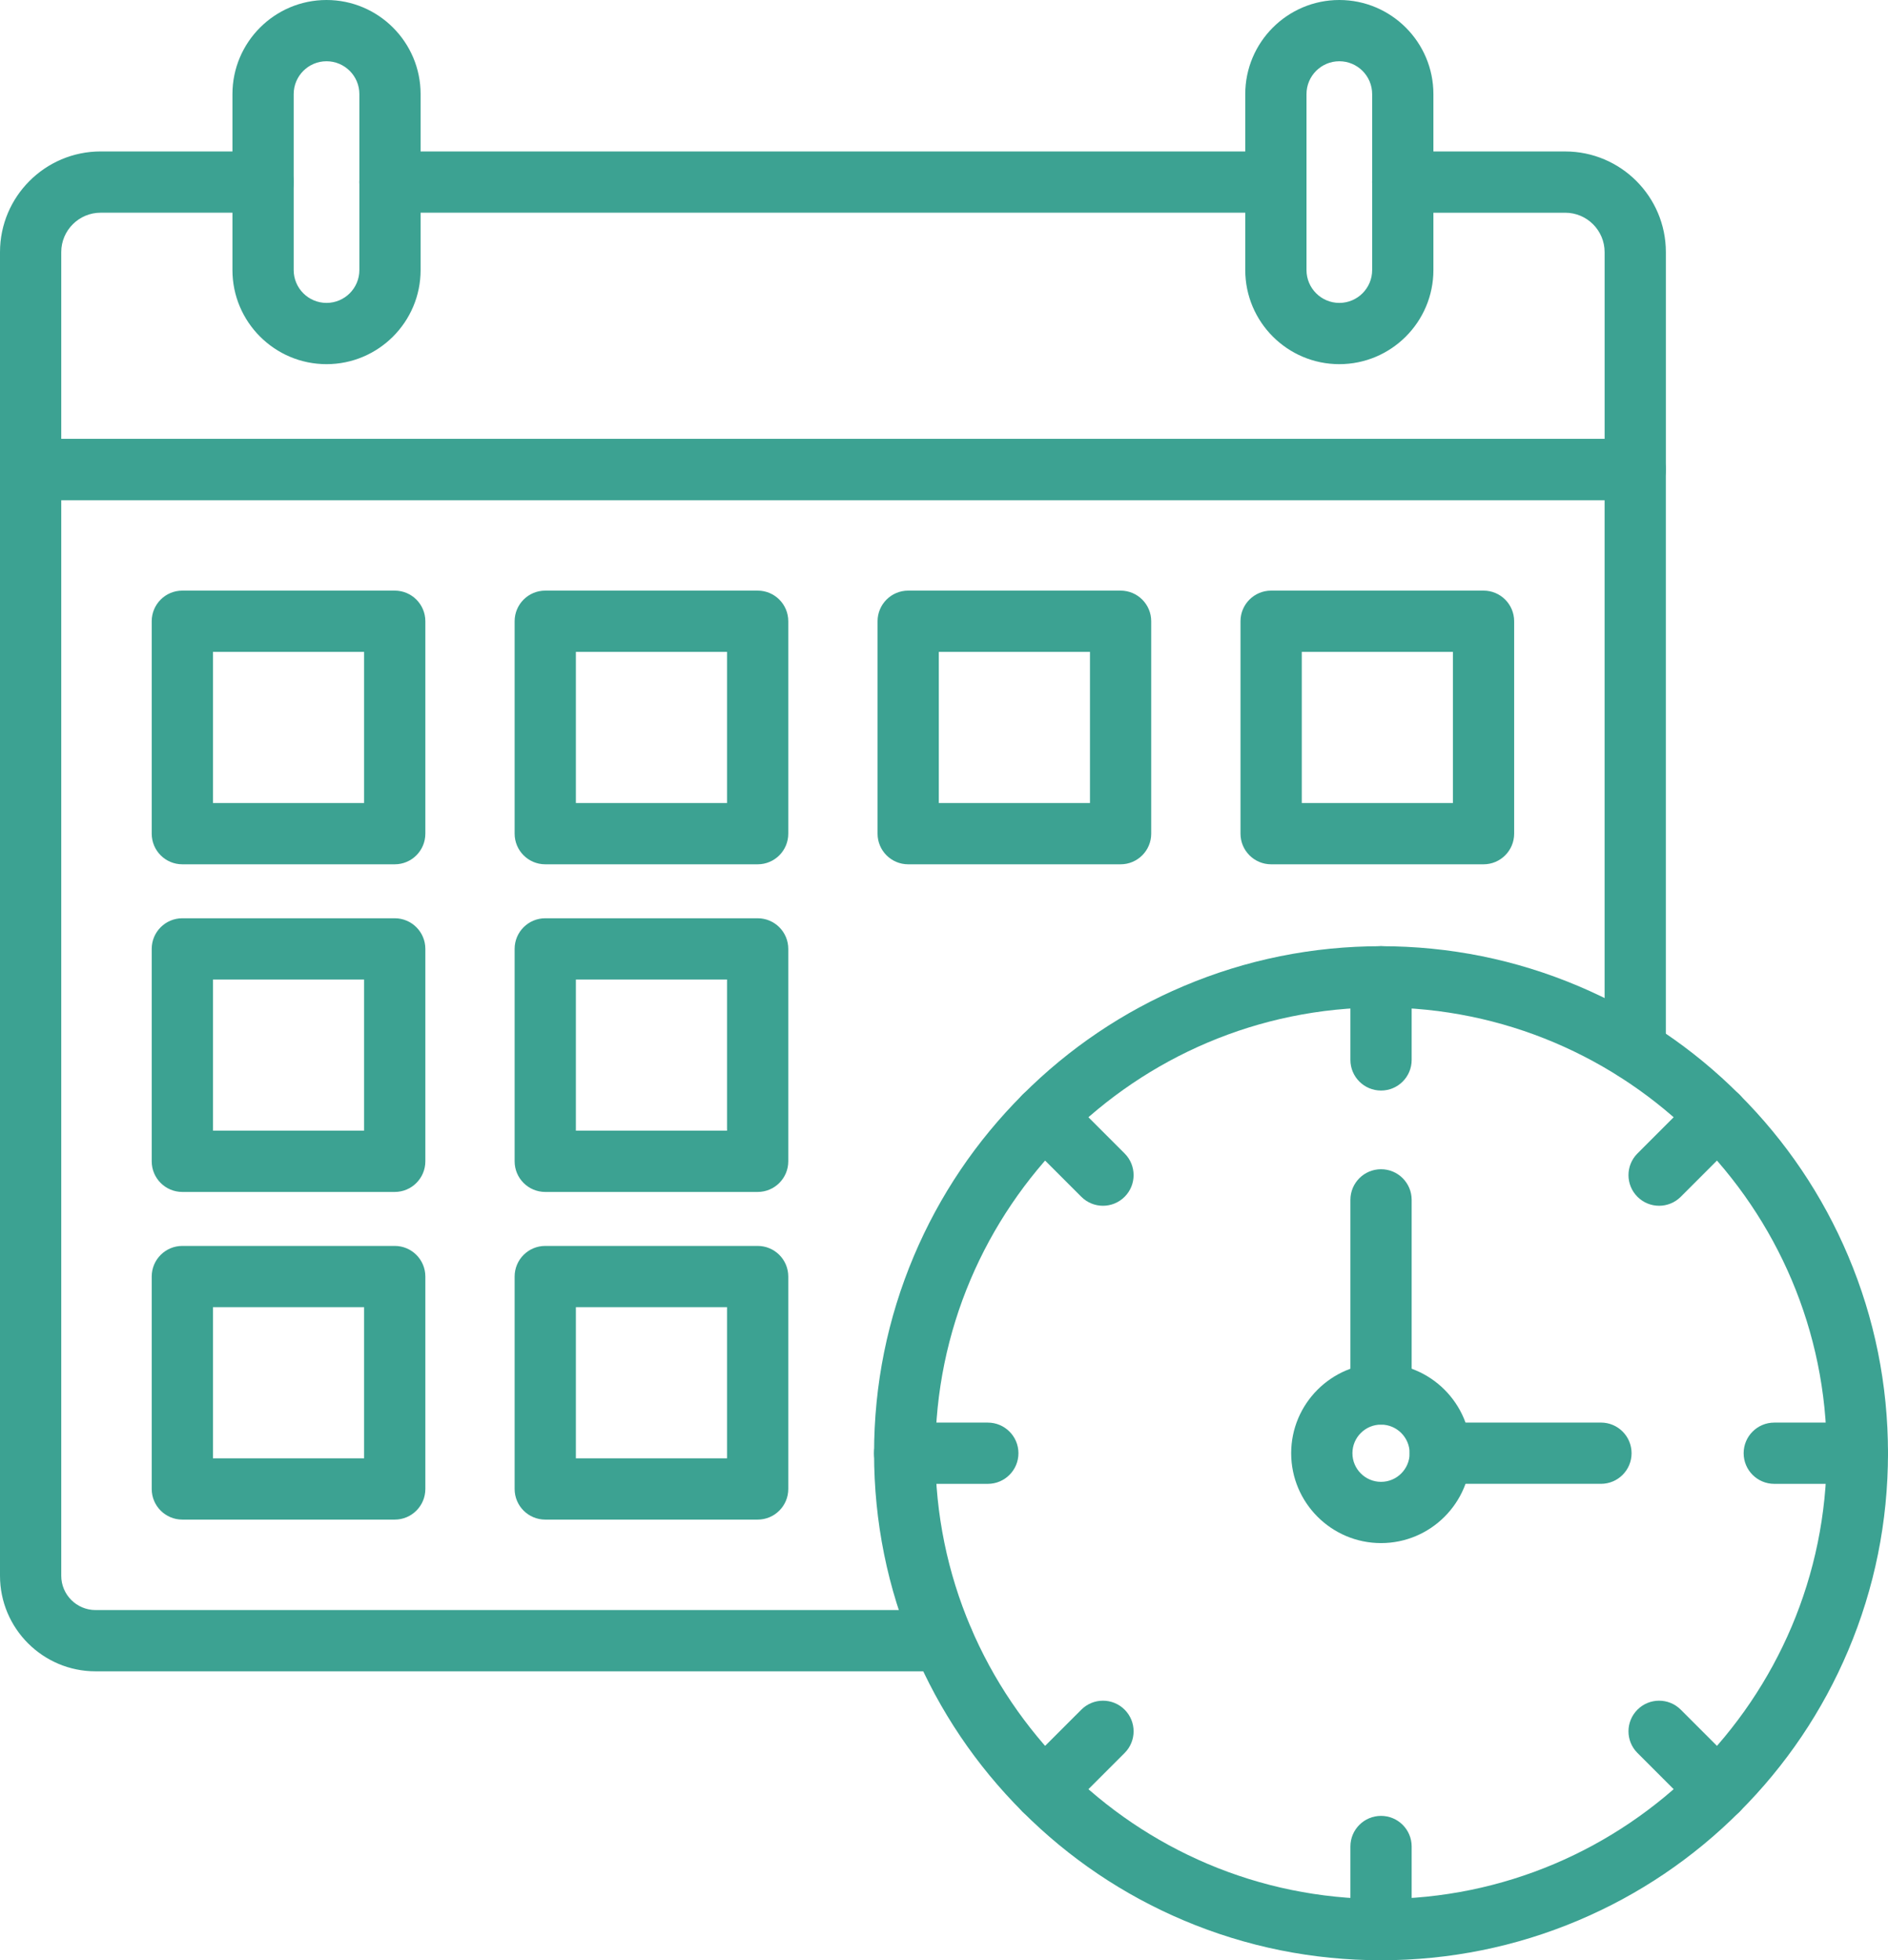 <?xml version="1.0" encoding="UTF-8" standalone="no"?><svg xmlns="http://www.w3.org/2000/svg" xmlns:xlink="http://www.w3.org/1999/xlink" fill="#000000" height="368.6" preserveAspectRatio="xMidYMid meet" version="1" viewBox="0.0 0.0 355.1 368.6" width="355.1" zoomAndPan="magnify"><defs><clipPath id="a"><path d="M 164 177 L 355.102 177 L 355.102 368.641 L 164 368.641 Z M 164 177"/></clipPath><clipPath id="b"><path d="M 253 341 L 266 341 L 266 368.641 L 253 368.641 Z M 253 341"/></clipPath><clipPath id="c"><path d="M 327 267 L 355.102 267 L 355.102 280 L 327 280 Z M 327 267"/></clipPath></defs><g><g id="change1_4"><path d="M 74.242 162.539 L 34.293 162.539 C 31.113 162.539 28.535 159.961 28.535 156.777 L 28.535 116.828 C 28.535 113.648 31.113 111.07 34.293 111.07 L 74.242 111.07 C 77.422 111.07 80 113.648 80 116.828 L 80 156.777 C 80 159.961 77.422 162.539 74.242 162.539 Z M 40.055 151.02 L 68.48 151.02 L 68.48 122.59 L 40.055 122.59 L 40.055 151.02" fill="#3ca292" fill-rule="evenodd"/></g><g id="change1_5"><path d="M 142.504 162.539 L 102.555 162.539 C 99.371 162.539 96.793 159.961 96.793 156.777 L 96.793 116.828 C 96.793 113.648 99.371 111.07 102.555 111.07 L 142.504 111.07 C 145.684 111.07 148.262 113.648 148.262 116.828 L 148.262 156.777 C 148.262 159.961 145.684 162.539 142.504 162.539 Z M 108.312 151.02 L 136.742 151.02 L 136.742 122.59 L 108.312 122.59 L 108.312 151.02" fill="#3ca292" fill-rule="evenodd"/></g><g id="change1_6"><path d="M 210.762 162.539 L 170.816 162.539 C 167.633 162.539 165.055 159.961 165.055 156.777 L 165.055 116.828 C 165.055 113.648 167.633 111.07 170.816 111.07 L 210.762 111.07 C 213.945 111.07 216.523 113.648 216.523 116.828 L 216.523 156.777 C 216.523 159.961 213.945 162.539 210.762 162.539 Z M 176.574 151.02 L 205.004 151.02 L 205.004 122.59 L 176.574 122.59 L 176.574 151.02" fill="#3ca292" fill-rule="evenodd"/></g><g id="change1_7"><path d="M 279.027 162.539 L 239.078 162.539 C 235.898 162.539 233.316 159.961 233.316 156.777 L 233.316 116.828 C 233.316 113.648 235.898 111.07 239.078 111.07 L 279.027 111.07 C 282.207 111.07 284.785 113.648 284.785 116.828 L 284.785 156.777 C 284.785 159.961 282.207 162.539 279.027 162.539 Z M 244.84 151.02 L 273.266 151.02 L 273.266 122.59 L 244.84 122.59 L 244.84 151.02" fill="#3ca292" fill-rule="evenodd"/></g><g id="change1_8"><path d="M 74.242 224.156 L 34.293 224.156 C 31.113 224.156 28.535 221.578 28.535 218.395 L 28.535 178.445 C 28.535 175.266 31.113 172.688 34.293 172.688 L 74.242 172.688 C 77.422 172.688 80 175.266 80 178.445 L 80 218.395 C 80 221.574 77.422 224.156 74.242 224.156 Z M 40.055 212.637 L 68.48 212.637 L 68.48 184.207 L 40.055 184.207 L 40.055 212.637" fill="#3ca292" fill-rule="evenodd"/></g><g id="change1_9"><path d="M 142.504 224.156 L 102.555 224.156 C 99.371 224.156 96.793 221.578 96.793 218.395 L 96.793 178.445 C 96.793 175.266 99.371 172.688 102.555 172.688 L 142.504 172.688 C 145.684 172.688 148.262 175.266 148.262 178.445 L 148.262 218.395 C 148.262 221.574 145.684 224.156 142.504 224.156 Z M 108.312 212.637 L 136.742 212.637 L 136.742 184.207 L 108.312 184.207 L 108.312 212.637" fill="#3ca292" fill-rule="evenodd"/></g><g id="change1_10"><path d="M 74.242 285.773 L 34.293 285.773 C 31.113 285.773 28.535 283.195 28.535 280.012 L 28.535 240.066 C 28.535 236.883 31.113 234.305 34.293 234.305 L 74.242 234.305 C 77.422 234.305 80 236.883 80 240.066 L 80 280.012 C 80 283.195 77.422 285.773 74.242 285.773 Z M 40.055 274.254 L 68.48 274.254 L 68.48 245.824 L 40.055 245.824 L 40.055 274.254" fill="#3ca292" fill-rule="evenodd"/></g><g id="change1_11"><path d="M 142.504 285.773 L 102.555 285.773 C 99.371 285.773 96.793 283.195 96.793 280.012 L 96.793 240.066 C 96.793 236.883 99.371 234.305 102.555 234.305 L 142.504 234.305 C 145.684 234.305 148.262 236.883 148.262 240.066 L 148.262 280.012 C 148.262 283.195 145.684 285.773 142.504 285.773 Z M 108.312 274.254 L 136.742 274.254 L 136.742 245.824 L 108.312 245.824 L 108.312 274.254" fill="#3ca292" fill-rule="evenodd"/></g><g id="change1_12"><path d="M 177.363 314.305 L 17.973 314.305 C 8.062 314.305 0 306.242 0 296.336 L 0 88.297 C 0 85.113 2.578 82.535 5.762 82.535 L 307.559 82.535 C 310.738 82.535 313.316 85.113 313.316 88.297 L 313.316 197.512 C 313.316 200.691 310.738 203.27 307.559 203.27 C 304.375 203.27 301.797 200.691 301.797 197.512 L 301.797 94.055 L 11.52 94.055 L 11.52 296.336 C 11.52 299.891 14.414 302.785 17.973 302.785 L 177.363 302.785 C 180.547 302.785 183.125 305.363 183.125 308.543 C 183.125 311.727 180.547 314.305 177.363 314.305" fill="#3ca292" fill-rule="evenodd"/></g><g id="change1_13"><path d="M 307.559 94.055 L 5.762 94.055 C 2.578 94.055 0 91.477 0 88.297 L 0 47.41 C 0 36.973 8.492 28.48 18.93 28.48 L 49.48 28.48 C 52.66 28.48 55.242 31.059 55.242 34.242 C 55.242 37.422 52.66 40 49.48 40 L 18.93 40 C 14.844 40 11.52 43.324 11.52 47.41 L 11.52 82.535 L 301.801 82.535 L 301.801 47.41 C 301.801 43.328 298.477 40.004 294.391 40.004 L 263.84 40.004 C 260.656 40.004 258.078 37.426 258.078 34.242 C 258.078 31.062 260.656 28.484 263.84 28.484 L 294.391 28.484 C 304.828 28.484 313.32 36.977 313.32 47.41 L 313.32 88.297 C 313.32 91.477 310.742 94.055 307.559 94.055" fill="#3ca292" fill-rule="evenodd"/></g><g id="change1_14"><path d="M 239.969 40 L 73.348 40 C 70.168 40 67.59 37.422 67.59 34.242 C 67.59 31.059 70.168 28.48 73.348 28.48 L 239.969 28.48 C 243.148 28.48 245.73 31.059 245.73 34.242 C 245.73 37.422 243.148 40 239.969 40" fill="#3ca292" fill-rule="evenodd"/></g><g id="change1_15"><path d="M 61.414 68.484 C 51.656 68.484 43.719 60.547 43.719 50.789 L 43.719 17.695 C 43.719 7.938 51.656 0 61.414 0 C 71.172 0 79.109 7.938 79.109 17.695 L 79.109 50.789 C 79.109 60.547 71.172 68.484 61.414 68.484 Z M 61.414 11.52 C 58.008 11.52 55.238 14.289 55.238 17.695 L 55.238 50.789 C 55.238 54.195 58.008 56.965 61.414 56.965 C 64.82 56.965 67.59 54.195 67.59 50.789 L 67.59 17.695 C 67.59 14.289 64.82 11.52 61.414 11.52" fill="#3ca292" fill-rule="evenodd"/></g><g id="change1_16"><path d="M 251.902 68.484 C 242.148 68.484 234.211 60.547 234.211 50.789 L 234.211 17.695 C 234.211 7.938 242.148 0 251.902 0 C 261.66 0 269.598 7.938 269.598 17.695 L 269.598 50.789 C 269.598 60.547 261.66 68.484 251.902 68.484 Z M 251.902 11.52 C 248.5 11.52 245.73 14.289 245.73 17.695 L 245.73 50.789 C 245.73 54.195 248.5 56.965 251.902 56.965 C 255.309 56.965 258.078 54.195 258.078 50.789 L 258.078 17.695 C 258.078 14.289 255.309 11.52 251.902 11.52" fill="#3ca292" fill-rule="evenodd"/></g><g clip-path="url(#a)" id="change1_1"><path d="M 259.75 368.641 C 246.879 368.641 234.395 366.117 222.633 361.145 C 211.277 356.344 201.082 349.469 192.328 340.715 C 183.57 331.957 176.699 321.762 171.895 310.406 C 166.922 298.648 164.398 286.16 164.398 273.289 C 164.398 260.422 166.922 247.934 171.895 236.176 C 176.699 224.82 183.574 214.625 192.328 205.867 C 201.082 197.113 211.277 190.238 222.633 185.438 C 234.391 180.465 246.879 177.941 259.75 177.941 C 272.617 177.941 285.105 180.465 296.863 185.438 C 308.219 190.238 318.418 197.113 327.172 205.867 C 335.926 214.625 342.801 224.82 347.605 236.176 C 352.578 247.934 355.098 260.422 355.098 273.289 C 355.098 286.16 352.578 298.648 347.605 310.406 C 342.801 321.762 335.926 331.957 327.172 340.715 C 318.418 349.469 308.219 356.344 296.863 361.145 C 285.105 366.117 272.617 368.641 259.75 368.641 Z M 259.75 189.461 C 213.523 189.461 175.922 227.066 175.922 273.289 C 175.922 319.516 213.523 357.121 259.75 357.121 C 305.973 357.121 343.578 319.516 343.578 273.289 C 343.578 227.066 305.973 189.461 259.75 189.461" fill="#3ca292" fill-rule="evenodd"/></g><g id="change1_17"><path d="M 259.75 290.191 C 250.43 290.191 242.848 282.609 242.848 273.289 C 242.848 263.973 250.43 256.391 259.75 256.391 C 269.07 256.391 276.648 263.973 276.648 273.289 C 276.648 282.609 269.07 290.191 259.75 290.191 Z M 259.75 267.91 C 256.781 267.91 254.367 270.324 254.367 273.289 C 254.367 276.258 256.781 278.672 259.75 278.672 C 262.715 278.672 265.129 276.258 265.129 273.289 C 265.129 270.324 262.715 267.91 259.75 267.91" fill="#3ca292" fill-rule="evenodd"/></g><g id="change1_18"><path d="M 301.109 279.047 L 270.887 279.047 C 267.707 279.047 265.129 276.469 265.129 273.289 C 265.129 270.105 267.707 267.527 270.887 267.527 L 301.109 267.527 C 304.293 267.527 306.871 270.105 306.871 273.289 C 306.871 276.469 304.293 279.047 301.109 279.047" fill="#3ca292" fill-rule="evenodd"/></g><g id="change1_19"><path d="M 259.75 267.91 C 256.566 267.91 253.988 265.332 253.988 262.148 L 253.988 225.641 C 253.988 222.461 256.566 219.883 259.75 219.883 C 262.93 219.883 265.508 222.461 265.508 225.641 L 265.508 262.148 C 265.508 265.332 262.93 267.91 259.75 267.91" fill="#3ca292" fill-rule="evenodd"/></g><g id="change1_20"><path d="M 259.75 205.086 C 256.566 205.086 253.988 202.508 253.988 199.328 L 253.988 183.699 C 253.988 180.516 256.566 177.938 259.75 177.938 C 262.93 177.938 265.508 180.516 265.508 183.699 L 265.508 199.328 C 265.508 202.508 262.93 205.086 259.75 205.086" fill="#3ca292" fill-rule="evenodd"/></g><g id="change1_21"><path d="M 207.449 226.754 C 205.977 226.754 204.504 226.191 203.379 225.066 L 192.324 214.012 C 190.078 211.762 190.078 208.117 192.324 205.867 C 194.574 203.617 198.223 203.617 200.473 205.867 L 211.523 216.918 C 213.773 219.168 213.773 222.816 211.523 225.066 C 210.398 226.191 208.926 226.754 207.449 226.754" fill="#3ca292" fill-rule="evenodd"/></g><g id="change1_22"><path d="M 185.789 279.051 L 170.16 279.051 C 166.98 279.051 164.398 276.473 164.398 273.289 C 164.398 270.109 166.98 267.531 170.16 267.531 L 185.789 267.531 C 188.969 267.531 191.551 270.109 191.551 273.289 C 191.551 276.473 188.969 279.051 185.789 279.051" fill="#3ca292" fill-rule="evenodd"/></g><g id="change1_23"><path d="M 196.398 342.398 C 194.926 342.398 193.449 341.836 192.324 340.711 C 190.078 338.461 190.078 334.812 192.328 332.566 L 203.379 321.516 C 205.629 319.266 209.273 319.266 211.523 321.516 C 213.773 323.766 213.773 327.414 211.523 329.66 L 200.473 340.711 C 199.348 341.836 197.871 342.398 196.398 342.398" fill="#3ca292" fill-rule="evenodd"/></g><g clip-path="url(#b)" id="change1_3"><path d="M 259.75 368.641 C 256.566 368.641 253.988 366.062 253.988 362.879 L 253.988 347.25 C 253.988 344.07 256.566 341.492 259.75 341.492 C 262.93 341.492 265.508 344.07 265.508 347.25 L 265.508 362.879 C 265.508 366.062 262.93 368.641 259.75 368.641" fill="#3ca292" fill-rule="evenodd"/></g><g id="change1_24"><path d="M 323.102 342.398 C 321.625 342.398 320.152 341.836 319.027 340.711 L 307.977 329.66 C 305.727 327.414 305.727 323.766 307.977 321.516 C 310.223 319.266 313.871 319.266 316.121 321.516 L 327.172 332.566 C 329.422 334.812 329.422 338.461 327.172 340.711 C 326.047 341.836 324.574 342.398 323.102 342.398" fill="#3ca292" fill-rule="evenodd"/></g><g clip-path="url(#c)" id="change1_2"><path d="M 349.34 279.051 L 333.711 279.051 C 330.527 279.051 327.949 276.473 327.949 273.289 C 327.949 270.109 330.527 267.531 333.711 267.531 L 349.34 267.531 C 352.52 267.531 355.098 270.109 355.098 273.289 C 355.098 276.473 352.52 279.051 349.34 279.051" fill="#3ca292" fill-rule="evenodd"/></g><g id="change1_25"><path d="M 312.047 226.754 C 310.574 226.754 309.102 226.191 307.977 225.066 C 305.727 222.816 305.727 219.168 307.977 216.918 L 319.027 205.867 C 321.277 203.617 324.922 203.617 327.172 205.867 C 329.422 208.117 329.422 211.762 327.172 214.012 L 316.121 225.066 C 314.996 226.191 313.523 226.754 312.047 226.754" fill="#3ca292" fill-rule="evenodd"/></g></g></svg>
